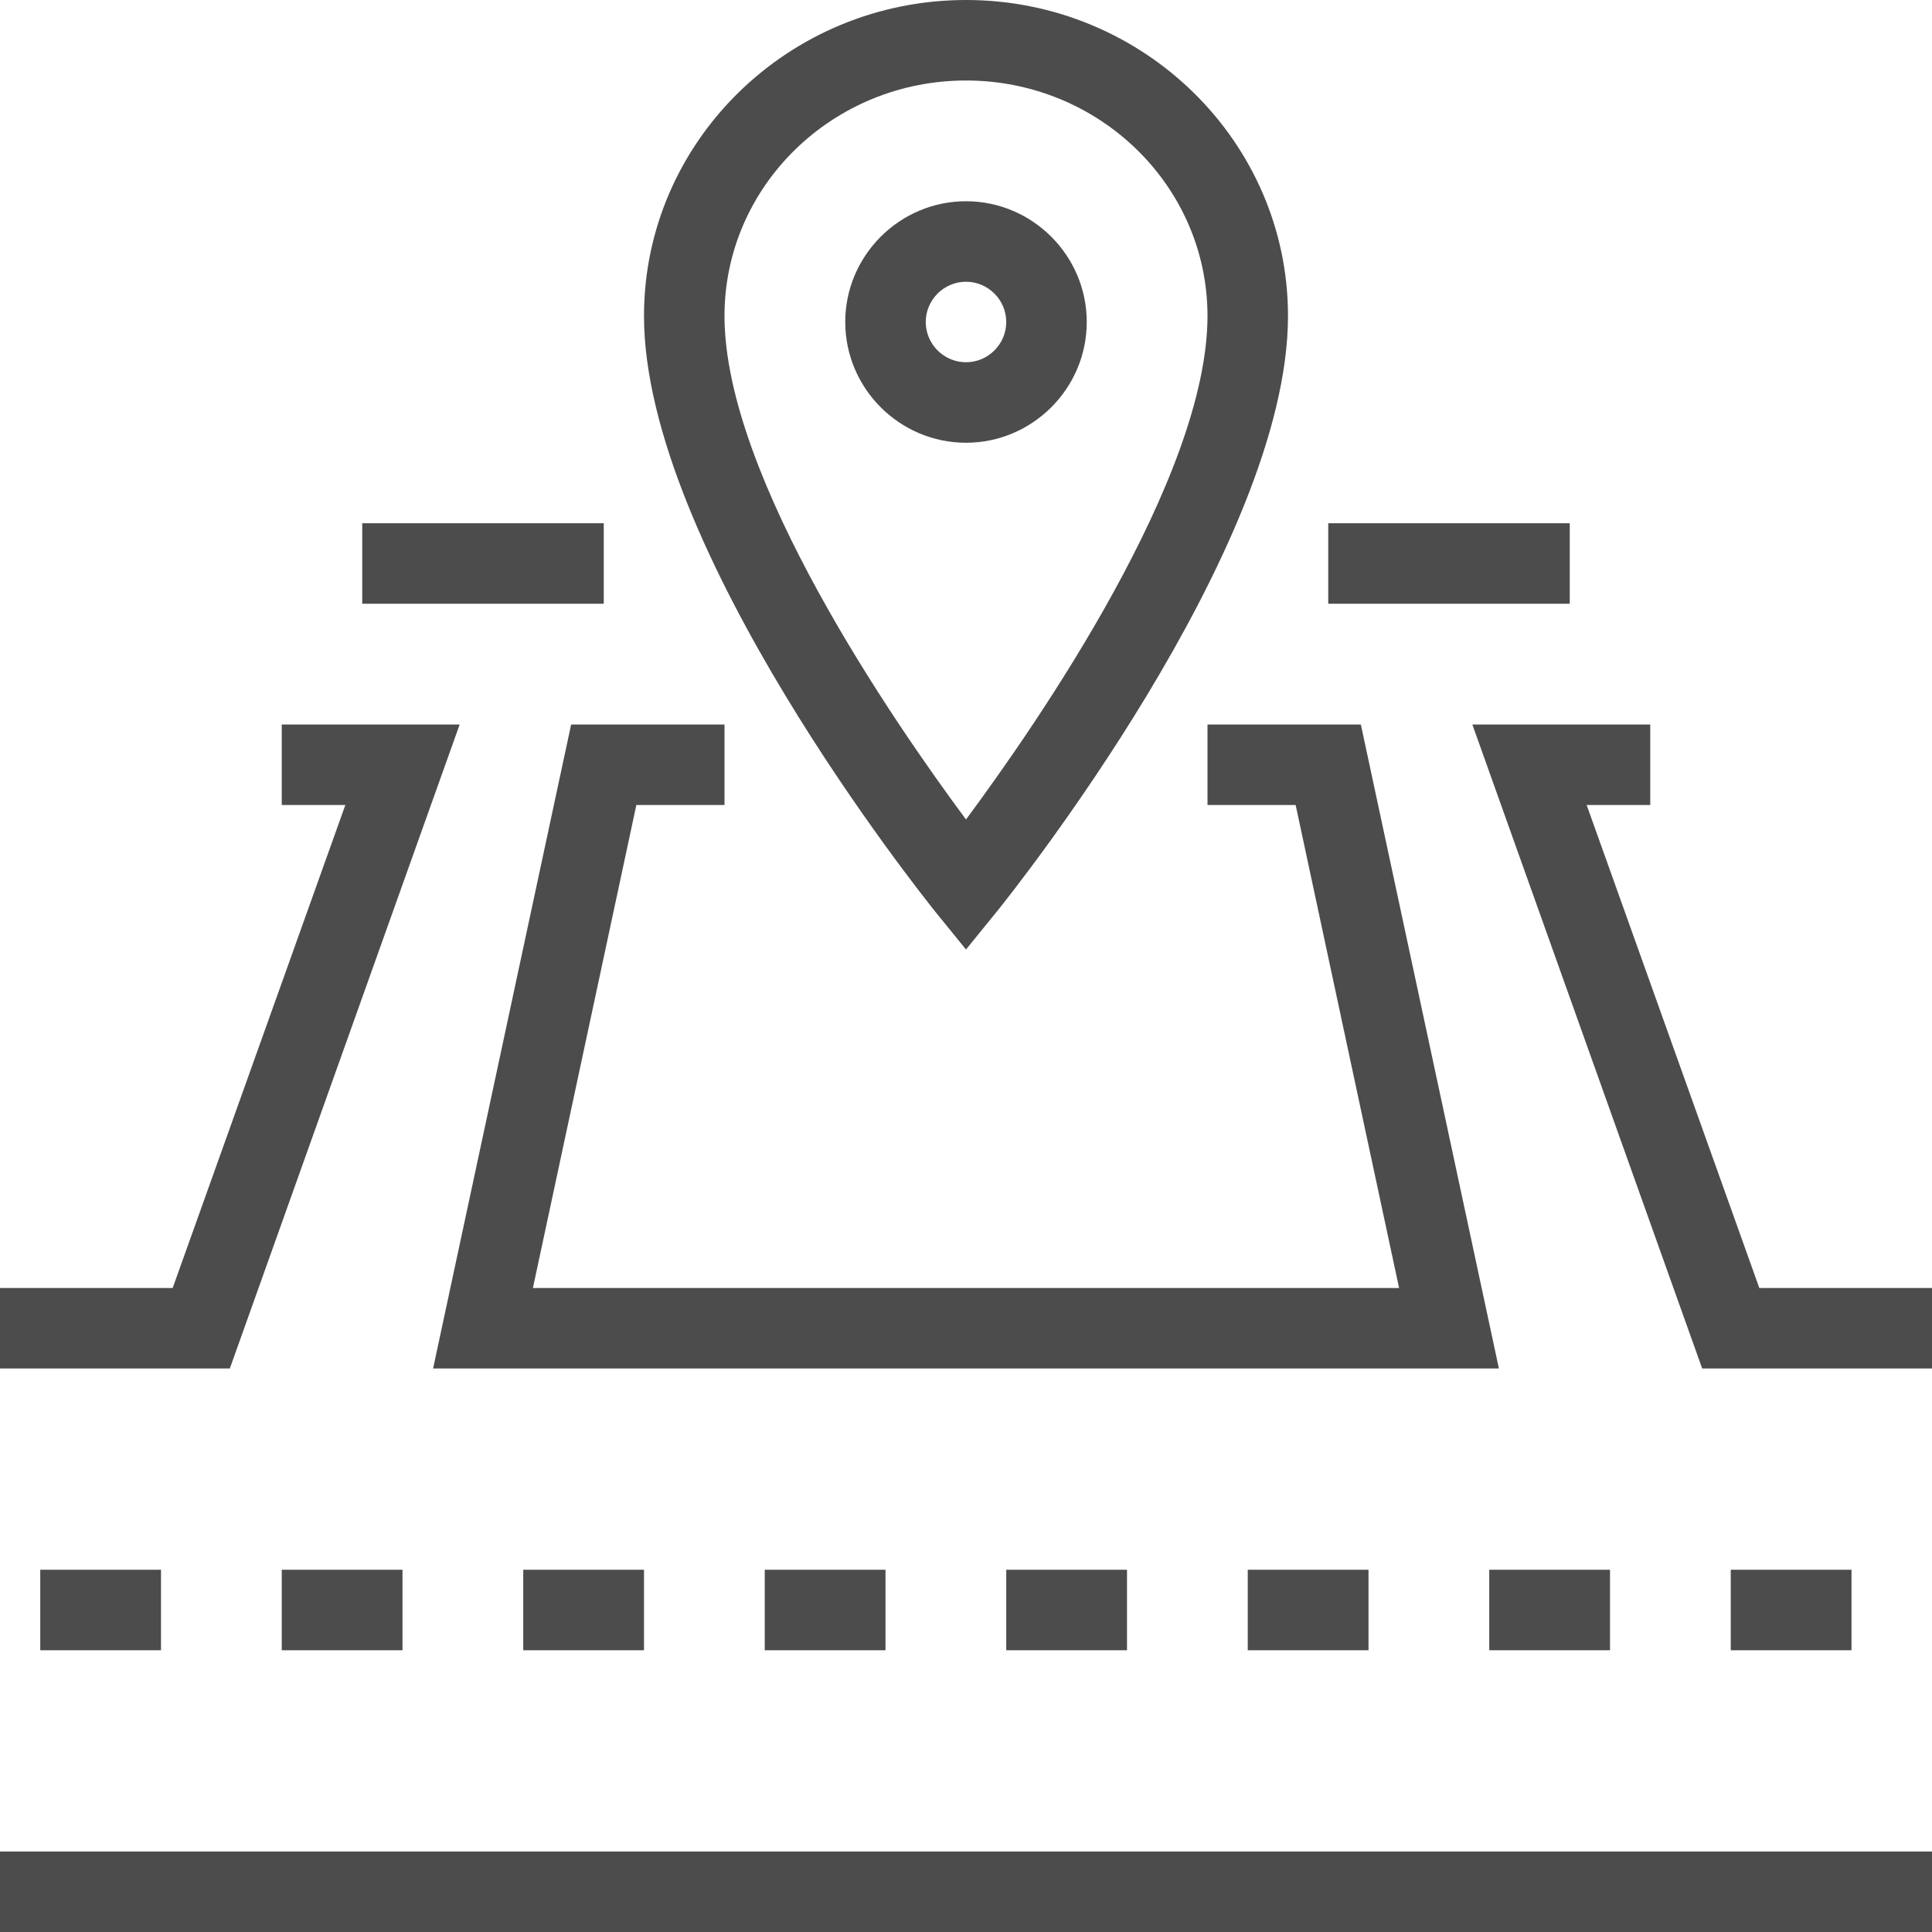 <svg xmlns="http://www.w3.org/2000/svg" id="Capa_1" height="512" viewBox="0 0 480.681 480.681" width="512"><g><g id="_x34_8x48_px_6_"><g><g><path d="m0 460.652h480.681v20.028h-480.681z" fill="#4c4c4c"></path></g><g><path d="m10.014 390.553h30.043v20.028h-30.043z" fill="#4c4c4c"></path></g><g><path d="m70.099 390.553h30.043v20.028h-30.043z" fill="#4c4c4c"></path></g><g><path d="m130.184 390.553h30.043v20.028h-30.043z" fill="#4c4c4c"></path></g><g><path d="m190.269 390.553h30.043v20.028h-30.043z" fill="#4c4c4c"></path></g><g><path d="m250.355 390.553h30.043v20.028h-30.043z" fill="#4c4c4c"></path></g><g><path d="m310.44 390.553h30.043v20.028h-30.043z" fill="#4c4c4c"></path></g><g><path d="m370.525 390.553h30.043v20.028h-30.043z" fill="#4c4c4c"></path></g><g><path d="m430.61 390.553h30.043v20.028h-30.043z" fill="#4c4c4c"></path></g><g><path d="m330.468 130.184h60.085v20.028h-60.085z" fill="#4c4c4c"></path></g><g><path d="m90.128 130.184h60.085v20.028h-60.085z" fill="#4c4c4c"></path></g><g><path d="m57.181 340.482h-57.181v-20.028h42.961l42.961-120.17h-15.823v-20.029h44.263z" fill="#4c4c4c"></path></g><g><path d="m372.928 340.482h-265.175l34.348-160.227h38.154v20.029h-21.931l-25.736 120.17h215.505l-25.737-120.17h-21.931v-20.029h38.154z" fill="#4c4c4c"></path></g><g><path d="m480.681 340.482h-57.181l-57.181-160.227h44.262v20.029h-15.822l42.961 120.17h42.961z" fill="#4c4c4c"></path></g><g><path d="m240.34 236.235-7.811-9.614c-2.904-3.705-72.302-90.328-72.302-148.01 0-43.361 35.951-78.611 80.113-78.611s80.113 35.25 80.113 78.611c0 57.782-69.398 144.404-72.302 148.01zm0-216.207c-33.147 0-60.085 26.237-60.085 58.583 0 40.157 42.26 101.243 60.085 125.277 17.825-24.034 60.085-85.121 60.085-125.277 0-32.345-26.938-58.583-60.085-58.583z" fill="#4c4c4c"></path></g><g><path d="m240.34 110.156c-16.523 0-30.043-13.519-30.043-30.043s13.519-30.043 30.043-30.043 30.043 13.519 30.043 30.043-13.519 30.043-30.043 30.043zm0-40.057c-5.508 0-10.014 4.506-10.014 10.014s4.506 10.014 10.014 10.014 10.014-4.506 10.014-10.014c.001-5.507-4.506-10.014-10.014-10.014z" fill="#4c4c4c"></path></g></g></g></g></svg>